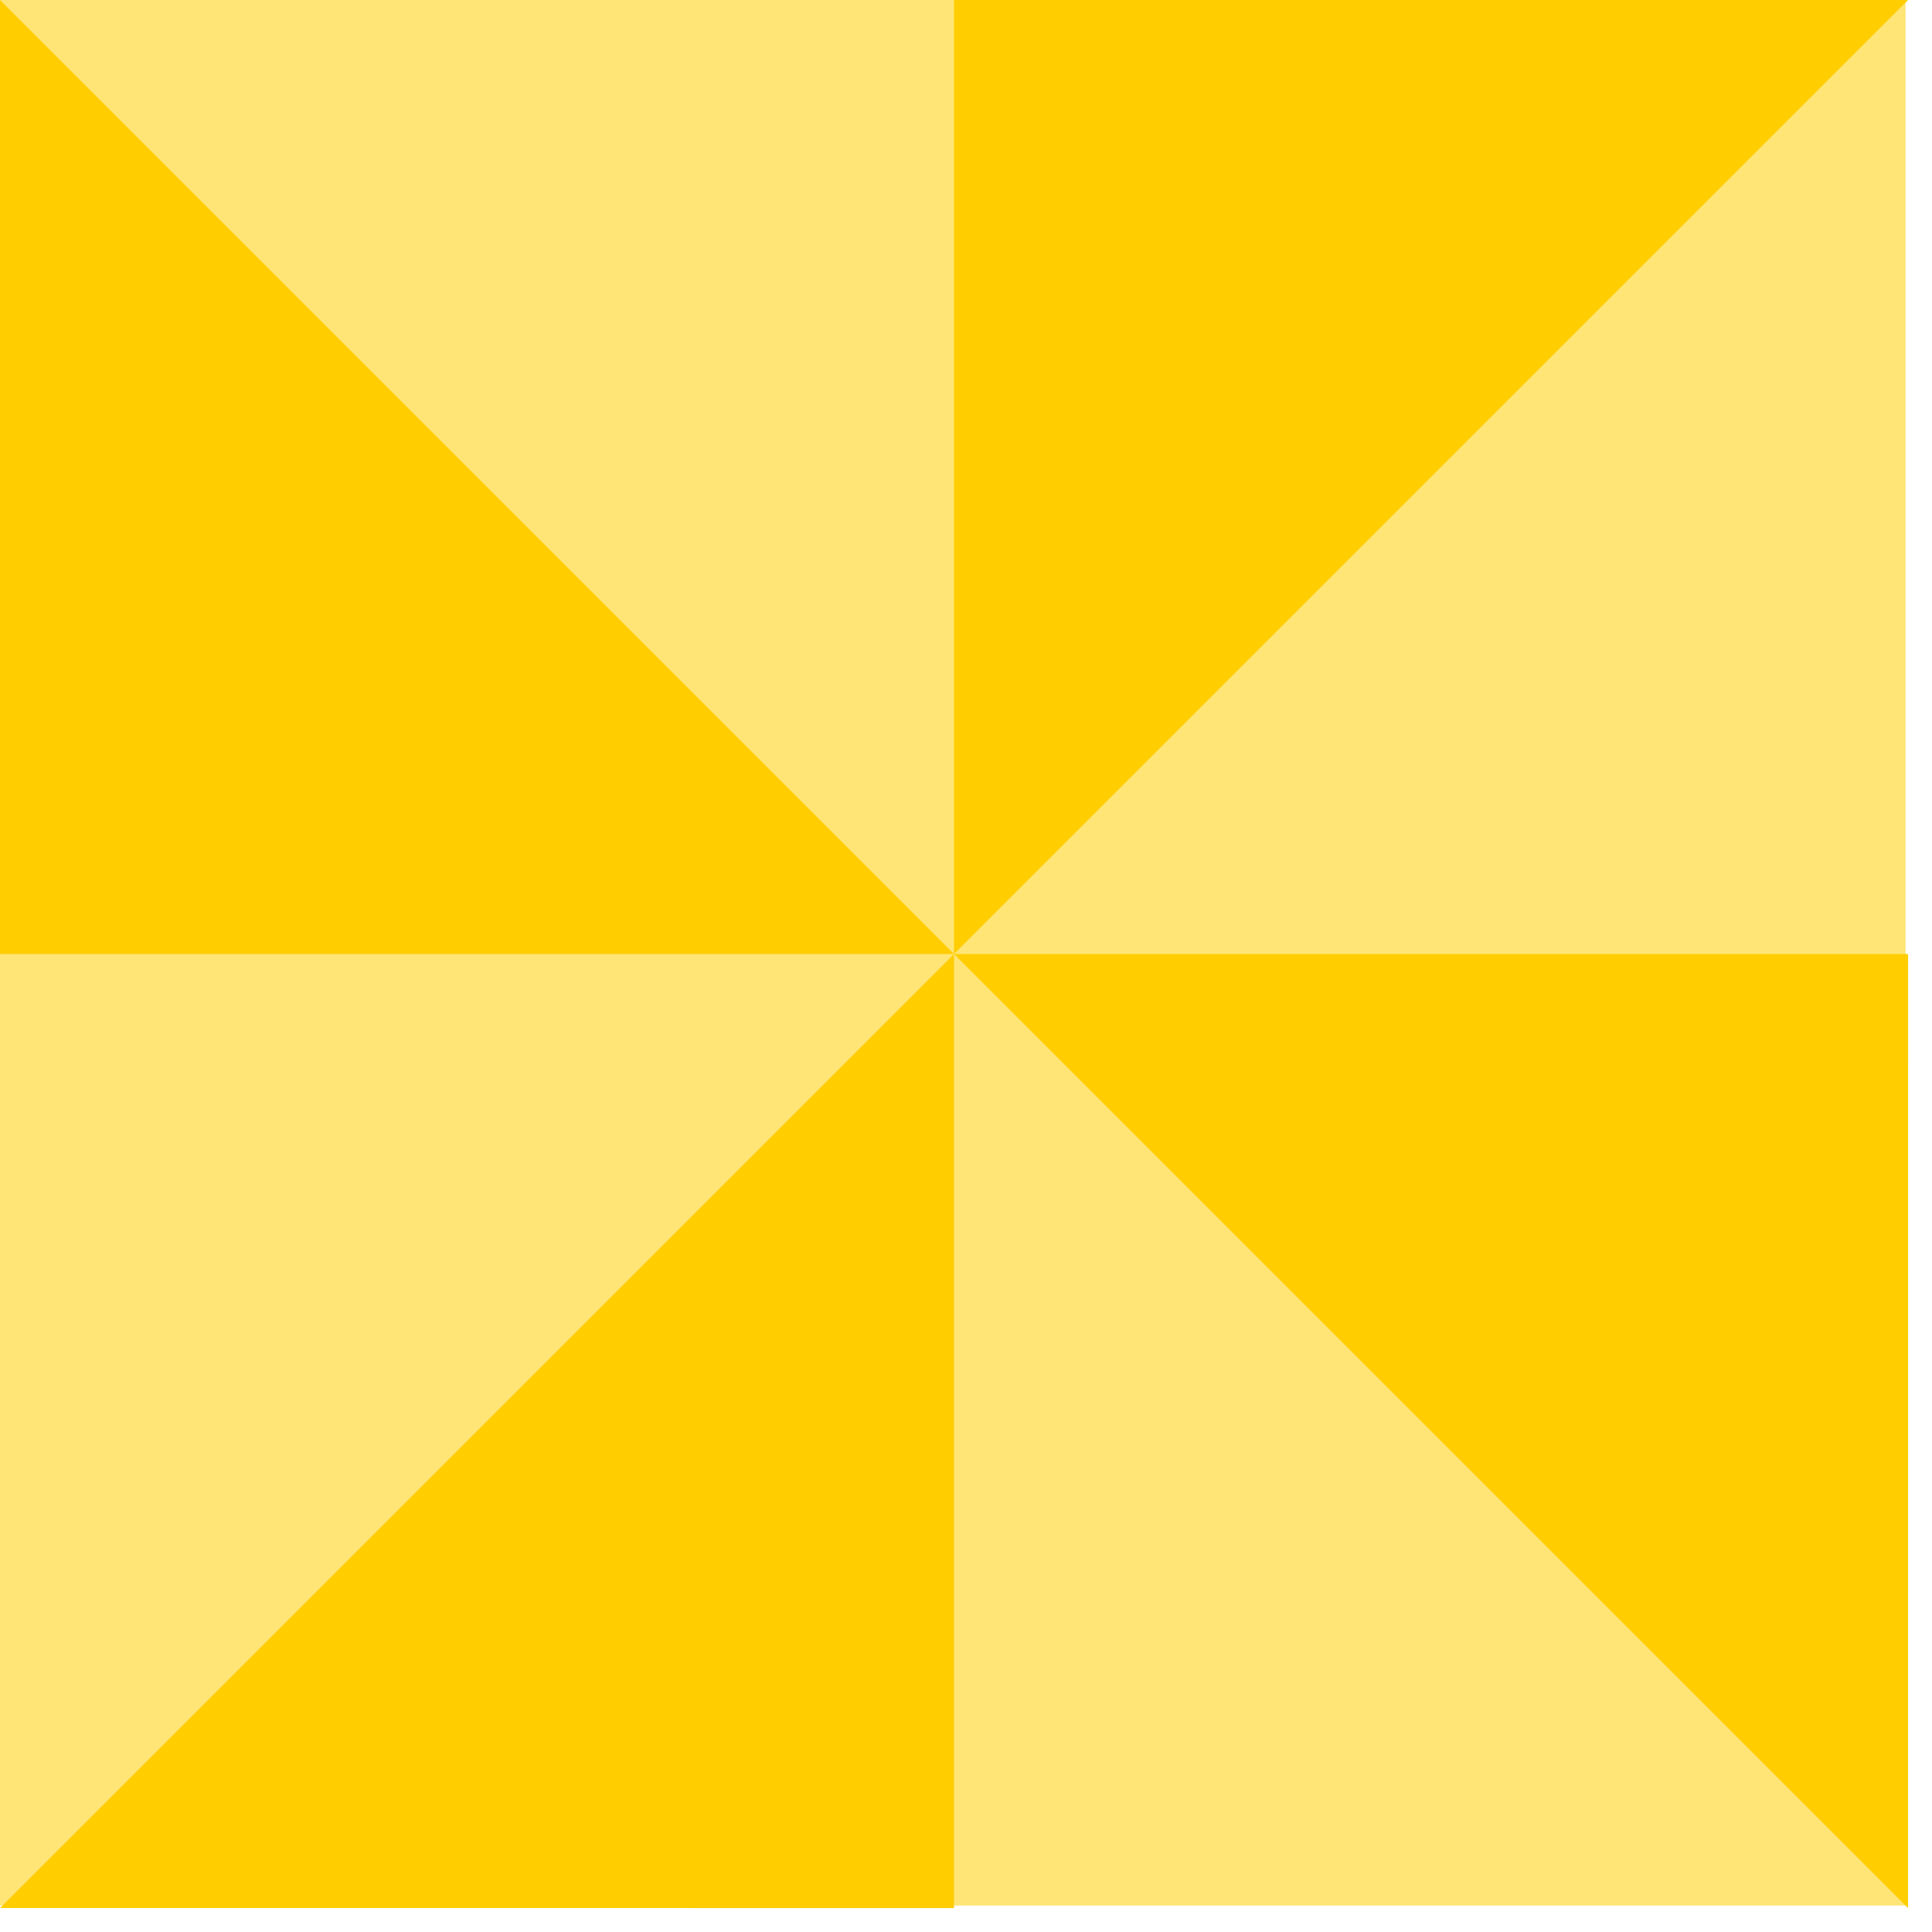 <?xml version="1.0" encoding="UTF-8"?>
<svg width="73px" height="73px" viewBox="0 0 73 73" version="1.1" xmlns="http://www.w3.org/2000/svg" xmlns:xlink="http://www.w3.org/1999/xlink">
    <title>Atom / 03.Pattern /Pinwheel</title>
    <g id="Devpack" stroke="none" stroke-width="1" fill="none" fill-rule="evenodd">
        <g id="a3.Patterns" transform="translate(-474, -1133)">
            <g id="Atom-/-03.Pattern-/Checkerboard-Copy-19" transform="translate(474, 1133)">
                <polygon id="Background" fill="#FFE576" points="0 72 72 72 72 0 0 0"></polygon>
                <path d="M72.096,0 L36.047,36.048 L72.096,36.048 L72.095,72.095 L36.047,36.048 L36.048,0 L72.096,0 Z M36.047,36.049 L36.047,72.096 L0.001,72.095 L36.047,36.049 Z M-5.68434189e-14,0 L36.048,36.048 L-5.68434189e-14,36.048 L-5.68434189e-14,0 Z" id="Foreground" fill="#FFCD00"></path>
            </g>
        </g>
    </g>
</svg>